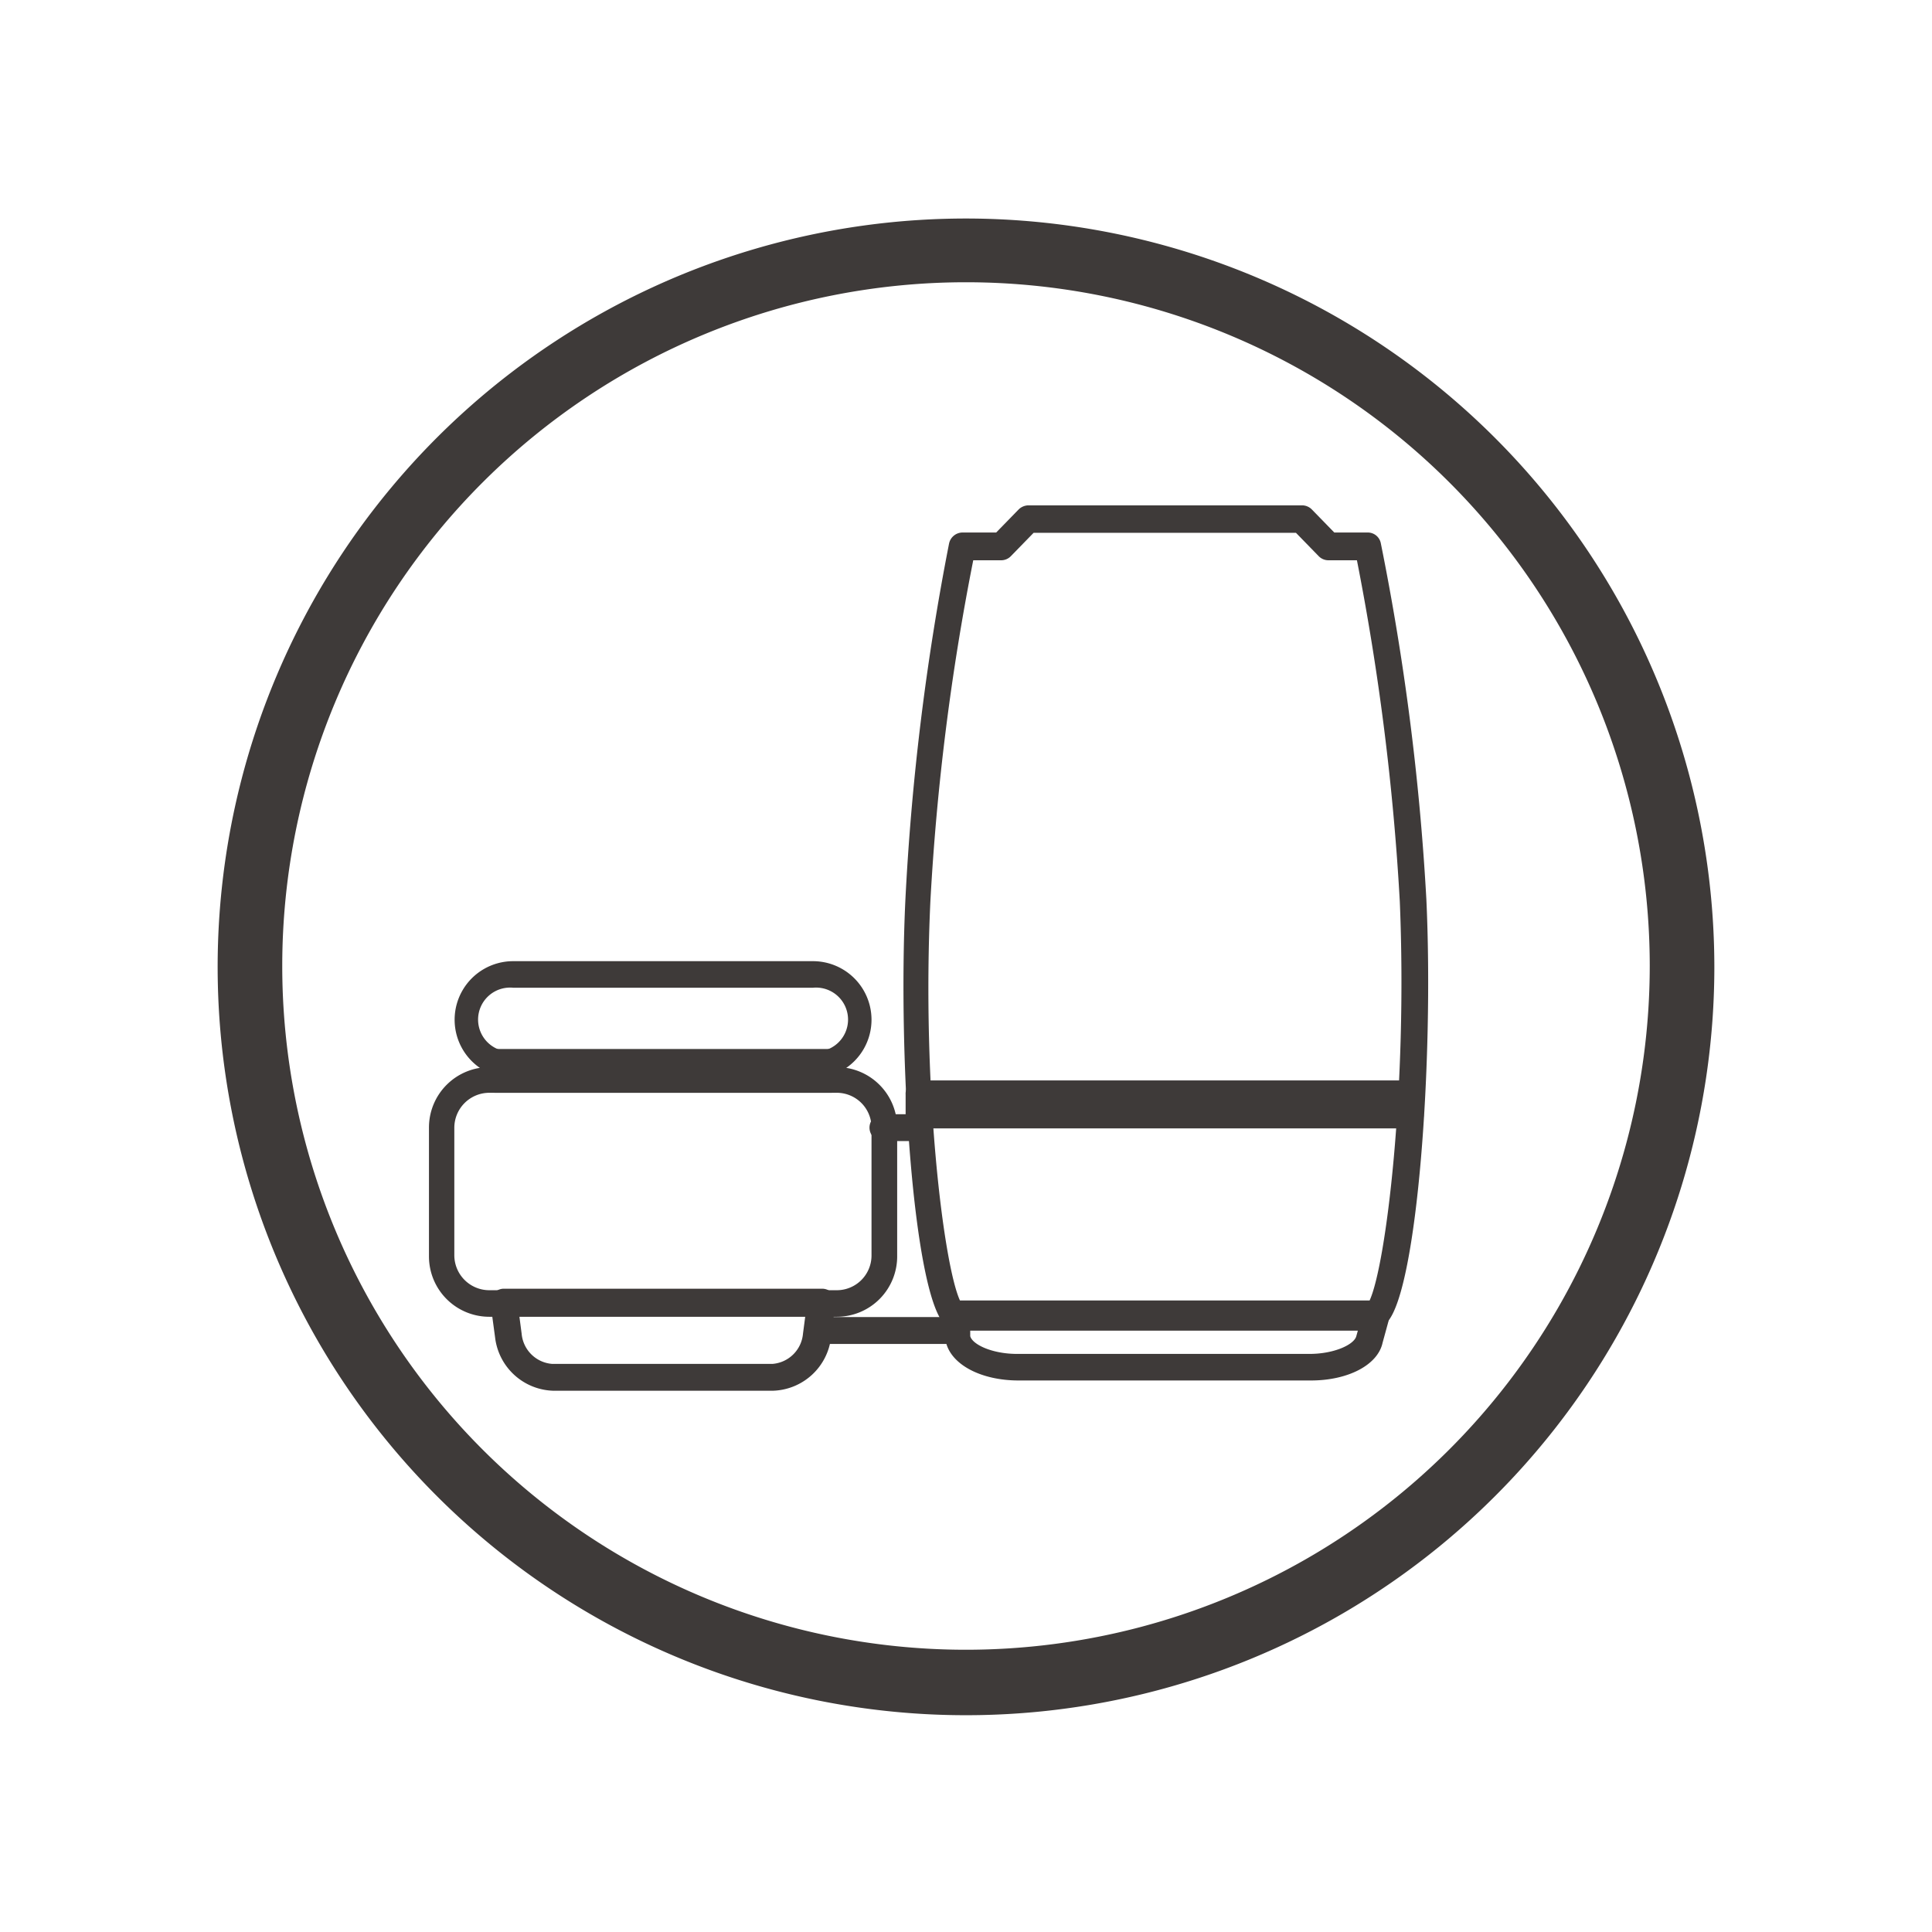 <svg id="图层_1" data-name="图层 1" xmlns="http://www.w3.org/2000/svg" viewBox="0 0 64 64"><defs><style>.cls-1{fill:#3e3a39;}</style></defs><path class="cls-1" d="M26.93,35.45H17a1.68,1.68,0,1,1,0-3.35h9.93a1.68,1.68,0,1,1,0,3.35Zm-9.93-3a1.32,1.32,0,0,0,0,2.64h9.93a1.32,1.32,0,1,0,0-2.64Z"/><path class="cls-1" d="M26.93,35.72H17a1.94,1.94,0,0,1,0-3.88h9.93a1.94,1.94,0,0,1,0,3.88Zm-9.93-3a1.06,1.06,0,1,0,0,2.11h9.93a1.06,1.06,0,1,0,0-2.11Z"/><path class="cls-1" d="M27.72,43.36H16.21a1.78,1.78,0,0,1-1.78-1.77V37.35a1.78,1.78,0,0,1,1.78-1.77H27.72a1.77,1.77,0,0,1,1.77,1.77v4.24A1.77,1.77,0,0,1,27.72,43.36ZM16.21,35.93a1.43,1.43,0,0,0-1.42,1.42v4.24A1.43,1.43,0,0,0,16.21,43H27.72a1.43,1.43,0,0,0,1.42-1.42V37.35a1.43,1.43,0,0,0-1.42-1.42Z"/><path class="cls-1" d="M27.72,43.62H16.21a2,2,0,0,1-2-2V37.35a2,2,0,0,1,2-2H27.72a2,2,0,0,1,2,2v4.24A2,2,0,0,1,27.72,43.62ZM16.21,36.2a1.16,1.16,0,0,0-1.16,1.15v4.24a1.16,1.16,0,0,0,1.16,1.15H27.72a1.15,1.15,0,0,0,1.15-1.15V37.35a1.15,1.15,0,0,0-1.15-1.15Z"/><path class="cls-1" d="M27.54,35.93H16.39a.17.17,0,0,1-.18-.17v-.57a.18.18,0,0,1,.18-.17H27.54a.18.18,0,0,1,.17.17v.57A.17.17,0,0,1,27.54,35.93Zm-11-.35H27.36v-.21H16.57Z"/><rect class="cls-1" x="15.95" y="34.75" width="12.03" height="1.45" rx="0.44"/><path class="cls-1" d="M25.6,45.8H18.33a1.73,1.73,0,0,1-1.67-1.54l-.14-1.11a.18.18,0,0,1,0-.14.2.2,0,0,1,.13-.06H27.23a.22.22,0,0,1,.14.06.18.18,0,0,1,0,.14l-.15,1.11A1.72,1.72,0,0,1,25.6,45.8Zm-8.7-2.49.11.9a1.38,1.38,0,0,0,1.32,1.24H25.6a1.36,1.36,0,0,0,1.31-1.24l.12-.9Z"/><path class="cls-1" d="M25.6,46.07H18.33A2,2,0,0,1,16.4,44.3l-.15-1.11a.49.49,0,0,1,.11-.35.44.44,0,0,1,.33-.15H27.23a.45.45,0,0,1,.34.15.44.44,0,0,1,.1.35l-.14,1.11A2,2,0,0,1,25.6,46.07Zm-8.4-2.5.08.61a1.1,1.1,0,0,0,1,1H25.6a1.1,1.1,0,0,0,1-1l.08-.61Z"/><path class="cls-1" d="M43.43,45.47H33.74c-1.08,0-2-.45-2.15-1.06l-.19-.73a.14.14,0,0,1,0-.15.17.17,0,0,1,.14-.07h14a.17.17,0,0,1,.14.07.16.16,0,0,1,0,.15l-.19.73C45.42,45,44.51,45.47,43.43,45.47ZM31.8,43.82l.13.5c.12.45.92.79,1.81.79h9.69c.89,0,1.69-.34,1.81-.79l.13-.5Z"/><path class="cls-1" d="M43.43,45.73H33.74c-1.22,0-2.21-.51-2.4-1.25l-.2-.73a.44.44,0,0,1,.08-.38.43.43,0,0,1,.35-.17h14a.43.43,0,0,1,.35.17.47.47,0,0,1,.08.38l-.2.73C45.64,45.22,44.65,45.73,43.43,45.73ZM32.14,44.08l0,.18c.07.28.73.59,1.55.59h9.69c.82,0,1.48-.31,1.55-.59l.05-.18Z"/><path class="cls-1" d="M45.61,43.7h-14a.18.18,0,0,1-.14-.06c-.86-1-1.48-8.06-1.22-13.81a82.82,82.82,0,0,1,1.5-11.75.18.18,0,0,1,.18-.14h1.21l.83-.85a.18.18,0,0,1,.13-.06h9.07a.16.16,0,0,1,.12.06l.83.85h1.22a.17.17,0,0,1,.17.14A80.4,80.4,0,0,1,47,29.83c.26,5.75-.37,12.85-1.23,13.81A.16.16,0,0,1,45.61,43.7Zm-14-.35H45.52c.64-1,1.38-7.31,1.09-13.5a83.08,83.08,0,0,0-1.46-11.56H44a.19.19,0,0,1-.13-.05L43,17.39H34.13l-.83.85a.21.21,0,0,1-.13.05H32a81.47,81.47,0,0,0-1.46,11.56C30.27,36,31,42.39,31.64,43.35Z"/><path class="cls-1" d="M45.61,44h-14a.49.49,0,0,1-.34-.15c-1-1.11-1.53-8.63-1.28-14A83,83,0,0,1,31.44,18a.46.46,0,0,1,.44-.36H33l.75-.77a.48.48,0,0,1,.32-.13h9.07a.46.46,0,0,1,.31.13l.75.77h1.11a.44.44,0,0,1,.43.35,82.75,82.75,0,0,1,1.51,11.8c.25,5.37-.3,12.89-1.29,14A.45.45,0,0,1,45.61,44ZM31.8,43.08H45.37c.54-1.17,1.26-7,1-13.22a82.3,82.3,0,0,0-1.42-11.3H44a.45.45,0,0,1-.32-.14l-.75-.77H34.24l-.75.77a.45.45,0,0,1-.32.14h-.93a80.69,80.69,0,0,0-1.42,11.3C30.53,36.07,31.26,41.91,31.8,43.08Z"/><path class="cls-1" d="M30.48,37.53H29.32a.18.18,0,0,1-.18-.18.18.18,0,0,1,.18-.17h1.16a.18.18,0,0,1,.17.17A.18.18,0,0,1,30.48,37.53Z"/><path class="cls-1" d="M30.48,37.8H29.32a.45.45,0,1,1,0-.89h1.16a.45.45,0,0,1,0,.89Z"/><path class="cls-1" d="M31.7,44.25H27.11a.18.18,0,0,1-.18-.18.18.18,0,0,1,.18-.17H31.7a.18.18,0,0,1,.18.17A.18.18,0,0,1,31.7,44.25Z"/><path class="cls-1" d="M31.7,44.52H27.11a.45.45,0,0,1,0-.89H31.7a.45.45,0,0,1,0,.89Z"/><path class="cls-1" d="M46.72,37.12H30.45a.18.18,0,0,1-.18-.17l0-.74a.18.18,0,0,1,.05-.13.19.19,0,0,1,.13,0H46.72a.18.18,0,0,1,.18.17v.74A.18.18,0,0,1,46.72,37.12Zm-16.1-.36H46.54v-.38H30.59Z"/><path class="cls-1" d="M46.72,37.38H30.45A.43.43,0,0,1,30,37l0-.74a.44.44,0,0,1,.44-.47H46.72a.44.44,0,0,1,.44.44v.74A.44.44,0,0,1,46.72,37.38Z"/><path class="cls-1" d="M56.79,32.08A24.79,24.79,0,1,1,32.25,7.24,24.81,24.81,0,0,1,56.79,32.08ZM54.65,32A22.65,22.65,0,1,0,31.94,54.65,22.66,22.66,0,0,0,54.65,32Z"/></svg>